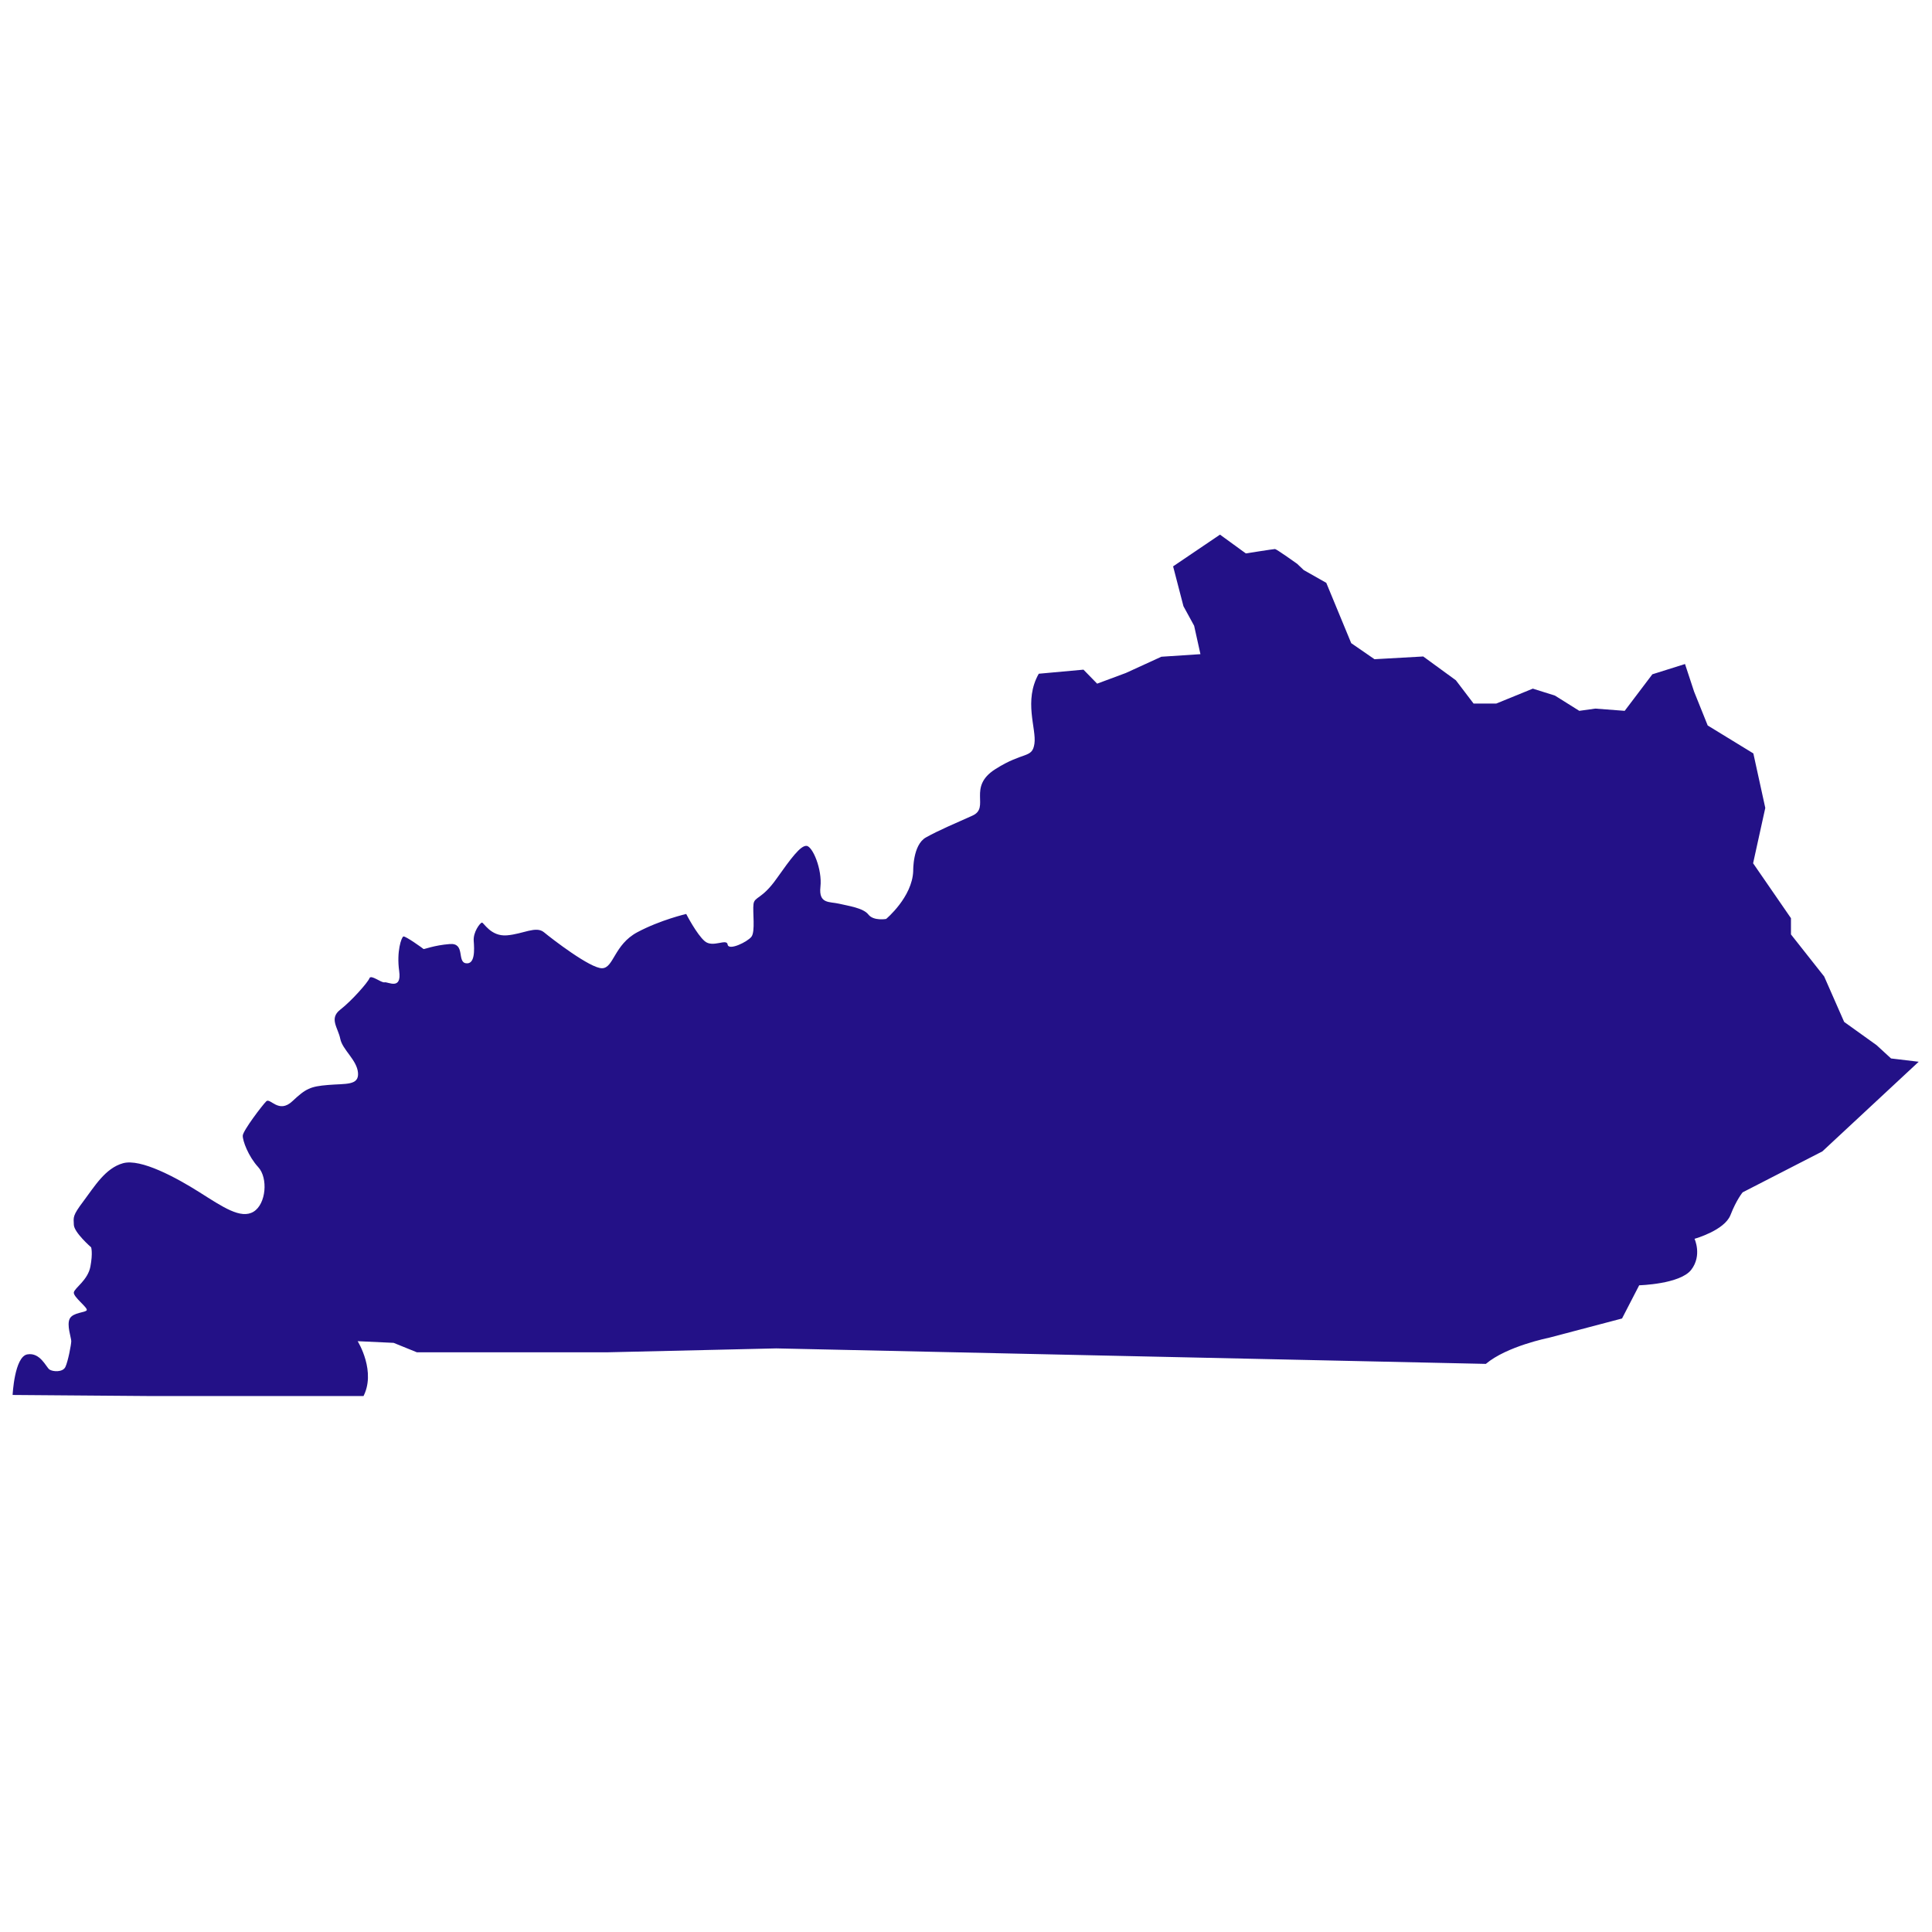 <svg xmlns="http://www.w3.org/2000/svg" xmlns:xlink="http://www.w3.org/1999/xlink" width="500" viewBox="0 0 375 375" height="500" preserveAspectRatio="xMidYMid meet"><defs><clipPath id="c4d919008d"><path d="M 2.355 103.723 L 372.855 103.723 L 372.855 270.973 L 2.355 270.973 Z M 2.355 103.723 " clip-rule="nonzero"></path></clipPath></defs><g clip-path="url(#c4d919008d)"><path fill="#231187" d="M 201.633 130.77 L 210.301 129.98 L 212.953 132.699 L 218.531 130.625 L 225.414 127.473 L 233.004 126.973 L 231.781 121.457 L 229.707 117.664 L 227.699 109.93 L 236.801 103.77 L 241.816 107.418 C 241.816 107.418 247.188 106.566 247.477 106.566 C 247.766 106.566 251.77 109.43 251.77 109.43 L 253.059 110.652 L 257.43 113.129 L 262.27 124.836 L 266.789 127.953 L 276.246 127.422 L 282.582 132.039 L 286.02 136.559 L 290.426 136.559 L 297.52 133.664 L 301.812 135.012 L 306.539 137.973 L 309.66 137.539 L 315.352 137.973 L 320.723 130.879 L 327.059 128.887 L 328.828 134.258 L 331.465 140.816 L 340.324 146.238 L 342.641 156.816 L 340.277 167.559 L 347.625 178.219 L 347.625 181.371 L 354.074 189.539 L 357.949 198.352 L 364.25 202.871 L 367.051 205.445 L 372.418 206.086 L 353.719 223.484 L 338.25 231.43 C 338.25 231.43 337.059 232.828 335.887 235.836 C 334.711 238.844 328.906 240.449 328.906 240.449 C 328.906 240.449 330.418 243.668 328.266 246.465 C 326.109 249.262 318.164 249.473 318.164 249.473 L 314.836 255.918 L 300.543 259.684 C 300.543 259.684 292.484 261.289 288.402 264.73 L 150.66 261.723 L 117.887 262.48 L 80.918 262.48 L 76.402 260.648 L 69.422 260.324 C 69.422 260.324 73.184 266.34 70.387 271.293 L 2.449 270.762 C 2.449 270.762 2.801 263.316 5.312 262.883 C 7.82 262.449 8.961 265.391 9.605 265.824 C 10.246 266.258 12.176 266.402 12.691 265.328 C 13.207 264.25 13.832 260.953 13.832 260.309 C 13.832 259.668 12.902 257.156 13.543 255.938 C 14.188 254.715 16.633 254.793 16.84 254.297 C 17.051 253.797 14.188 251.723 14.332 250.855 C 14.477 249.984 17.051 248.492 17.547 245.836 C 18.047 243.184 17.691 242.105 17.691 242.105 C 17.691 242.105 14.395 239.246 14.332 237.734 C 14.27 236.223 14.043 236.012 16.199 233.148 C 18.352 230.289 20.426 226.75 23.867 225.785 C 27.309 224.82 34.238 228.582 38.742 231.43 C 43.242 234.277 46.75 236.688 49.211 235.191 C 51.672 233.695 52.055 228.633 50.125 226.543 C 48.195 224.449 47.07 221.379 47.121 220.414 C 47.168 219.449 50.93 214.496 51.688 213.758 C 52.441 213.02 54.098 216.234 56.734 213.758 C 59.371 211.281 60.242 210.879 63.684 210.59 C 67.121 210.301 69.695 210.734 69.488 208.227 C 69.277 205.719 66.48 203.789 66.047 201.633 C 65.613 199.477 63.828 197.695 66.047 195.973 C 68.266 194.254 71.418 190.668 71.707 189.879 C 71.996 189.09 74.004 190.812 74.648 190.668 C 75.293 190.523 78.008 192.273 77.48 188.48 C 76.949 184.684 77.914 181.918 78.297 181.773 C 78.684 181.629 82.125 184.105 82.207 184.203 C 82.285 184.297 84.215 183.48 87.289 183.238 C 90.375 182.98 88.652 186.711 90.438 186.969 C 92.223 187.227 92.078 184.348 91.949 182.625 C 91.82 180.906 93.172 179.152 93.527 179.074 C 93.879 178.992 95.215 181.805 98.383 181.551 C 101.551 181.293 104.027 179.668 105.586 180.953 C 107.145 182.242 114.609 187.996 116.875 187.934 C 119.125 187.883 119.191 183.367 123.691 180.953 C 128.211 178.543 133.195 177.402 133.195 177.402 C 133.195 177.402 135.223 181.355 136.797 182.691 C 138.375 184.027 141.059 182.078 141.234 183.336 C 141.414 184.59 145.062 182.836 145.852 181.824 C 146.641 180.809 146.059 176.98 146.254 175.488 C 146.445 173.992 147.859 174.602 150.707 170.582 C 153.555 166.562 155.387 164.086 156.559 164.184 C 157.734 164.277 159.617 168.75 159.246 172.125 C 158.875 175.504 161.016 174.973 162.848 175.406 C 164.68 175.84 167.559 176.227 168.555 177.512 C 169.555 178.801 171.996 178.367 171.996 178.367 C 171.996 178.367 177.078 174.137 177.254 169.055 C 177.254 169.055 177.145 163.973 179.73 162.543 C 182.305 161.109 185.246 159.891 188.754 158.312 C 192.258 156.738 187.676 152.797 193.191 149.293 C 198.707 145.785 200.348 147.281 200.781 144.355 C 201.215 141.43 198.625 136.043 201.633 130.754 Z M 201.633 130.77 " fill-opacity="1" fill-rule="nonzero"></path></g></svg>